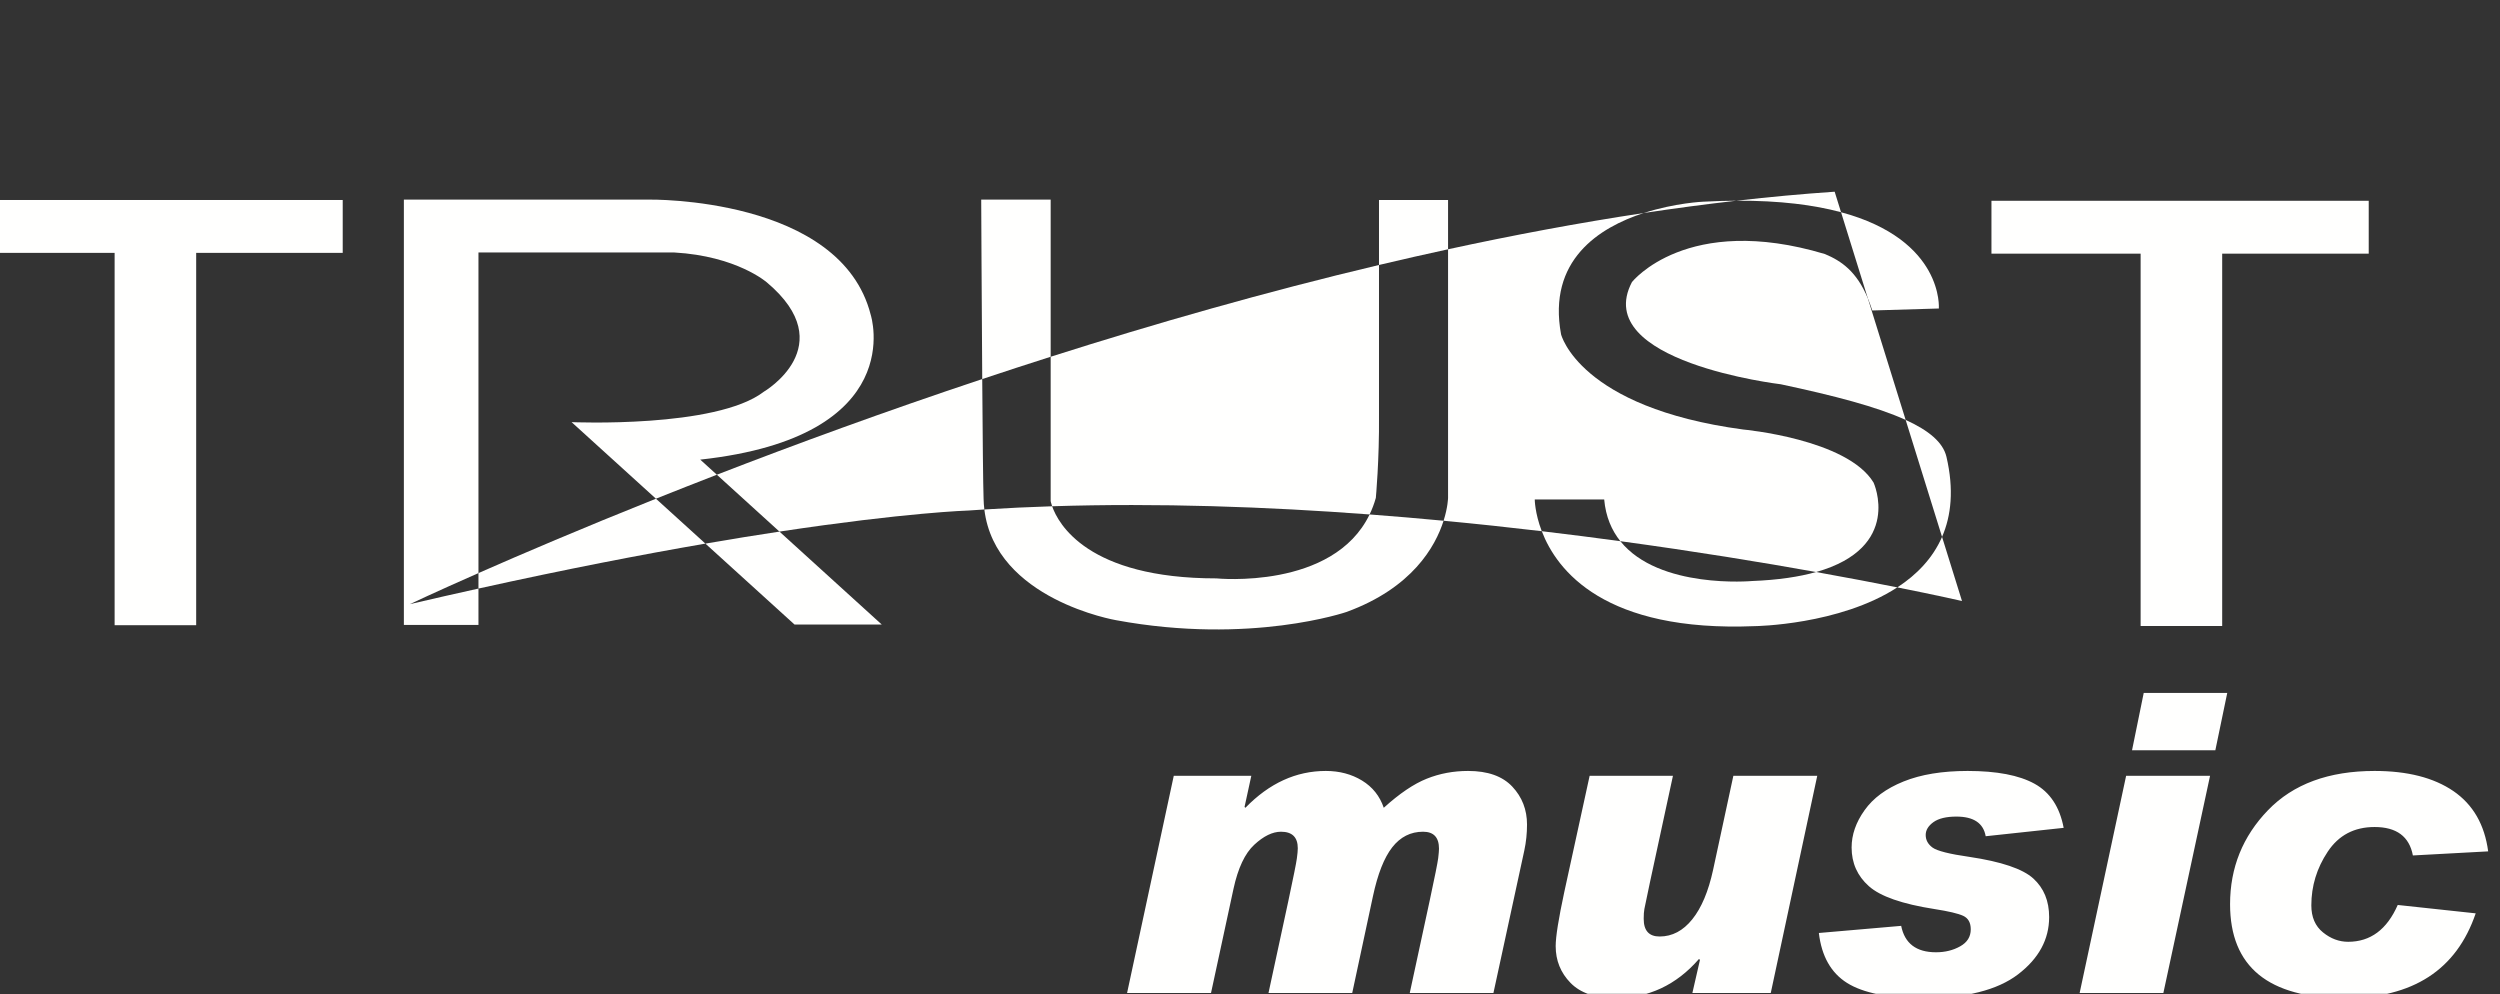<?xml version="1.0" encoding="UTF-8" standalone="no"?>
<!DOCTYPE svg PUBLIC "-//W3C//DTD SVG 1.1//EN" "http://www.w3.org/Graphics/SVG/1.1/DTD/svg11.dtd">
<svg width="100%" height="100%" viewBox="0 0 792 315" version="1.1" xmlns="http://www.w3.org/2000/svg" xmlns:xlink="http://www.w3.org/1999/xlink" xml:space="preserve" style="fill-rule:evenodd;clip-rule:evenodd;stroke-linejoin:round;stroke-miterlimit:1.414;">
    <rect x="0" y="0" width="792" height="315" fill="#333333" stroke="none"/>
    <g id="ArtBoard1" transform="matrix(0.844,0,0,1,114.586,60.202)">
        <rect x="-135.826" y="-60.202" width="938.201" height="314.826" style="fill:none;"/>
        <clipPath id="_clip1">
            <rect x="-135.826" y="-60.202" width="938.201" height="314.826"/>
        </clipPath>
        <g clip-path="url(#_clip1)">
            <g id="Logo-Trust-2019---Weiß" transform="matrix(1.185,0,0,1,-148.735,0)">
                <path id="Fill-19" d="M119.5,3.156L0,3.156L0,19.906L47.25,19.906L47.25,137.864L73.084,137.864L73.084,19.906L119.5,19.906L119.5,3.156" style="fill:rgb(255,255,254);"/>
                <path id="Fill-20" d="M761.25,3.406L641.75,3.406L641.75,20.156L689,20.156L689,138.114L714.834,138.114L714.834,20.156L761.25,20.156L761.25,3.406" style="fill:rgb(255,255,254);"/>
                <path id="Fill-21" d="M799.088,209.512L775.238,210.806C774.109,204.799 770.059,201.796 763.105,201.796C756.666,201.796 751.721,204.4 748.268,209.612C744.799,214.823 743.072,220.483 743.072,226.624C743.072,230.341 744.301,233.196 746.773,235.188C749.23,237.178 751.887,238.158 754.74,238.158C761.795,238.158 767.021,234.274 770.441,226.491L795.137,229.146C789.047,247.053 775.238,256 753.711,256C729.463,256 717.332,246.075 717.332,226.241C717.332,214.69 721.33,204.782 729.33,196.483C737.33,188.185 748.584,184.035 763.105,184.035C773.527,184.035 781.844,186.161 788.066,190.409C794.291,194.676 797.959,201.031 799.088,209.512ZM710.992,185.58L696.203,254.374L669.682,254.374L684.404,185.58L710.992,185.58ZM716.436,159.323L712.668,177.48L686.279,177.48L689.98,159.323L716.436,159.323ZM664.621,202.06L639.924,204.716C639.193,200.567 636.107,198.493 630.646,198.493C627.459,198.493 625.037,199.072 623.393,200.234C621.75,201.413 620.92,202.773 620.92,204.317C620.92,205.927 621.65,207.256 623.096,208.317C624.555,209.363 628.422,210.358 634.746,211.255C644.887,212.764 651.641,215.055 654.994,218.093C658.348,221.146 660.023,225.213 660.023,230.325C660.023,237.412 656.736,243.453 650.164,248.481C643.592,253.493 633.584,256 620.156,256C609.17,256 601.137,254.39 596.025,251.203C590.93,248 587.943,242.722 587.08,235.369L613.154,233.112C614.266,238.689 617.949,241.478 624.174,241.478C627.063,241.478 629.635,240.846 631.857,239.585C634.082,238.341 635.193,236.549 635.193,234.209C635.193,232.099 634.396,230.673 632.787,229.927C631.193,229.196 628.174,228.482 623.709,227.786C613.469,226.192 606.531,223.768 602.914,220.532C599.279,217.296 597.453,213.214 597.453,208.284C597.453,204.251 598.814,200.318 601.553,196.483C604.273,192.633 608.391,189.596 613.9,187.373C619.41,185.147 626.182,184.035 634.215,184.035C643.426,184.035 650.48,185.381 655.393,188.086C660.289,190.792 663.375,195.437 664.621,202.06ZM586.566,185.58L571.844,254.374L547.016,254.374L549.422,243.867L549.09,243.619C541.92,251.868 533.074,256 522.584,256C516.262,256 511.549,254.39 508.412,251.17C505.273,247.951 503.715,244.067 503.715,239.519C503.715,236.549 504.627,230.839 506.436,222.408L514.469,185.58L540.857,185.58L533.605,219.172C532.561,224.1 531.961,226.955 531.813,227.752C531.664,228.565 531.598,229.544 531.598,230.706L531.598,230.906C531.598,234.623 533.273,236.482 536.643,236.482C540.625,236.482 544.078,234.656 546.982,231.038C549.902,227.403 552.094,222.192 553.57,215.404L559.994,185.58L586.566,185.58ZM449.26,195.704C454.223,191.206 458.754,188.136 462.869,186.492C466.969,184.849 471.334,184.035 475.965,184.035C482.189,184.035 486.852,185.679 489.973,188.998C493.076,192.302 494.637,196.301 494.637,201.014C494.637,203.819 494.354,206.541 493.789,209.18L483.998,254.374L457.492,254.374L463.832,224.997C465.441,217.528 466.322,213.081 466.504,211.653C466.67,210.225 466.754,209.23 466.754,208.665C466.754,205.081 465.078,203.289 461.707,203.289C457.775,203.289 454.521,204.931 451.949,208.218C449.377,211.504 447.336,216.681 445.824,223.768L439.27,254.374L412.748,254.374L418.971,225.528C420.615,217.795 421.543,213.214 421.727,211.786C421.926,210.358 422.025,209.279 422.025,208.533C422.025,205.03 420.25,203.289 416.713,203.289C414.025,203.289 411.203,204.667 408.25,207.405C405.279,210.142 403.088,214.805 401.66,221.379L394.541,254.374L367.953,254.374L382.741,185.58L407.303,185.58L405.162,195.437L405.428,195.704C412.996,187.919 421.479,184.035 430.904,184.035C435.219,184.035 439.053,185.05 442.373,187.073C445.709,189.114 447.998,191.985 449.26,195.704Z" style="fill:rgb(255,255,254);"/>
                <path id="Fill-22" d="M262.625,137.656L290.25,137.656L257.845,108.209C250.68,109.294 242.865,110.552 234.382,112.012L262.625,137.656" style="fill:rgb(255,255,254);"/>
                <path id="Fill-23" d="M343.75,3.031L321.75,3.031C321.75,3.031 321.884,33.374 322.072,59.882C329.178,57.513 336.41,55.155 343.75,52.817L343.75,3.031" style="fill:rgb(255,255,254);"/>
                <path id="Fill-24" d="M627.5,84.531C626.438,79.96 621.935,76.184 614.571,72.825L626.099,109.885C629.027,103.158 629.894,94.84 627.5,84.531" style="fill:rgb(255,255,254);"/>
                <path id="Fill-25" d="M550.416,3.697C550.416,3.697 541.543,4.068 531.617,7.281C541.441,5.796 551.238,4.489 560.978,3.382C557.634,3.397 554.118,3.499 550.416,3.697" style="fill:rgb(255,255,254);"/>
                <path id="Fill-26" d="M604,38.156L625.083,37.531C625.083,37.531 626.785,15.834 594.105,7.029L602.578,34.269C603.077,35.461 603.553,36.751 604,38.156" style="fill:rgb(255,255,254);"/>
                <path id="Fill-27" d="M162.5,121.352L162.5,126.254C190.272,120.11 214.199,115.49 234.382,112.012L218.715,97.787C195.193,107.191 175.973,115.416 162.5,121.352" style="fill:rgb(255,255,254);"/>
                <path id="Fill-28" d="M592.084,0.531C581.806,1.232 571.424,2.194 560.978,3.382C574.775,3.317 585.602,4.738 594.105,7.029L592.084,0.531" style="fill:rgb(255,255,254);"/>
                <path id="Fill-29" d="M322.072,59.882C291.267,70.147 262.813,80.582 238.015,90.19L257.845,108.209C298.176,102.105 317.75,101.531 317.75,101.531C319.411,101.413 321.077,101.303 322.744,101.198C322.611,100.092 322.524,98.955 322.5,97.781C322.349,93.857 322.198,77.739 322.072,59.882" style="fill:rgb(255,255,254);"/>
                <path id="Fill-30" d="M611.93,125.881C624.994,128.488 632.417,130.198 632.417,130.198L626.099,109.885C623.112,116.746 617.977,121.946 611.93,125.881" style="fill:rgb(255,255,254);"/>
                <path id="Fill-31" d="M519.083,98.031C519.571,103.496 521.456,107.821 524.202,111.248C547.927,114.474 569.056,117.942 586.208,121.017C613.794,113.224 604.417,92.698 604.417,92.698C596.083,78.865 563.083,75.865 563.083,75.865C511.083,68.865 505.416,45.697 505.416,45.697C501.103,22.265 517.435,11.87 531.617,7.281C510.987,10.398 490.233,14.294 469.625,18.769L469.625,97.531C469.625,97.531 469.578,100.459 468.209,104.768C478.855,105.775 489.25,106.892 499.312,108.082C497.103,102.312 497.083,98.031 497.083,98.031L519.083,98.031" style="fill:rgb(255,255,254);"/>
                <path id="Fill-32" d="M344.214,100.183C377.855,99.109 412.139,100.322 444.773,102.777C445.555,101.158 446.221,99.413 446.75,97.531C446.75,97.531 447.875,85.406 447.75,71.531L447.75,23.744C411.856,32.262 376.706,42.322 343.75,52.817L343.75,98.531C343.75,98.531 343.852,99.148 344.214,100.183" style="fill:rgb(255,255,254);"/>
                <path id="Fill-33" d="M286.75,39.531C277.25,2.031 216.5,3.031 216.5,3.031L138.875,3.031L138.875,137.781L162.5,137.781L162.5,126.254C155.495,127.802 148.245,129.448 140.75,131.198C140.75,131.198 148.542,127.503 162.5,121.352L162.5,19.781L224.5,19.781C244.375,20.906 253.875,29.281 253.875,29.281C277.75,49.406 252.875,63.906 252.875,63.906C237.75,75.531 192,73.531 192,73.531L218.715,97.787C224.863,95.329 231.306,92.79 238.015,90.19L232.75,85.406C299.25,78.156 286.75,39.531 286.75,39.531" style="fill:rgb(255,255,254);"/>
                <path id="Fill-34" d="M447.75,3.156L447.75,23.744C455.016,22.02 462.311,20.358 469.625,18.769L469.625,3.156L447.75,3.156" style="fill:rgb(255,255,254);"/>
                <path id="Fill-35" d="M444.773,102.777C433.214,126.76 396.25,123.031 396.25,123.031C355.437,123.031 346.137,105.683 344.214,100.183C337.02,100.414 329.856,100.749 322.744,101.198C326.173,129.784 364.5,136.281 364.5,136.281C407.125,144.156 437.5,133.656 437.5,133.656C458.277,126.049 465.617,112.929 468.209,104.768C460.517,104.041 452.693,103.373 444.773,102.777" style="fill:rgb(255,255,254);"/>
                <path id="Fill-36" d="M589,20.281C545.25,7.156 527.875,29.156 527.875,29.156C514.625,54.406 575,61.531 575,61.531C591.89,65.131 605.435,68.657 614.571,72.825L602.578,34.269C599.037,25.818 594.259,22.472 589,20.281" style="fill:rgb(255,255,254);"/>
                <path id="Fill-37" d="M586.208,121.017C580.913,122.513 574.264,123.543 565.917,123.865C565.917,123.865 536.451,126.529 524.202,111.248C516.184,110.156 507.869,109.094 499.312,108.082C504.104,120.599 519.217,140.124 566.875,138.156C566.875,138.156 593.569,137.831 611.93,125.881C604.899,124.478 596.233,122.814 586.208,121.017" style="fill:rgb(255,255,254);"/>
            </g>
        </g>
    </g>
</svg>
